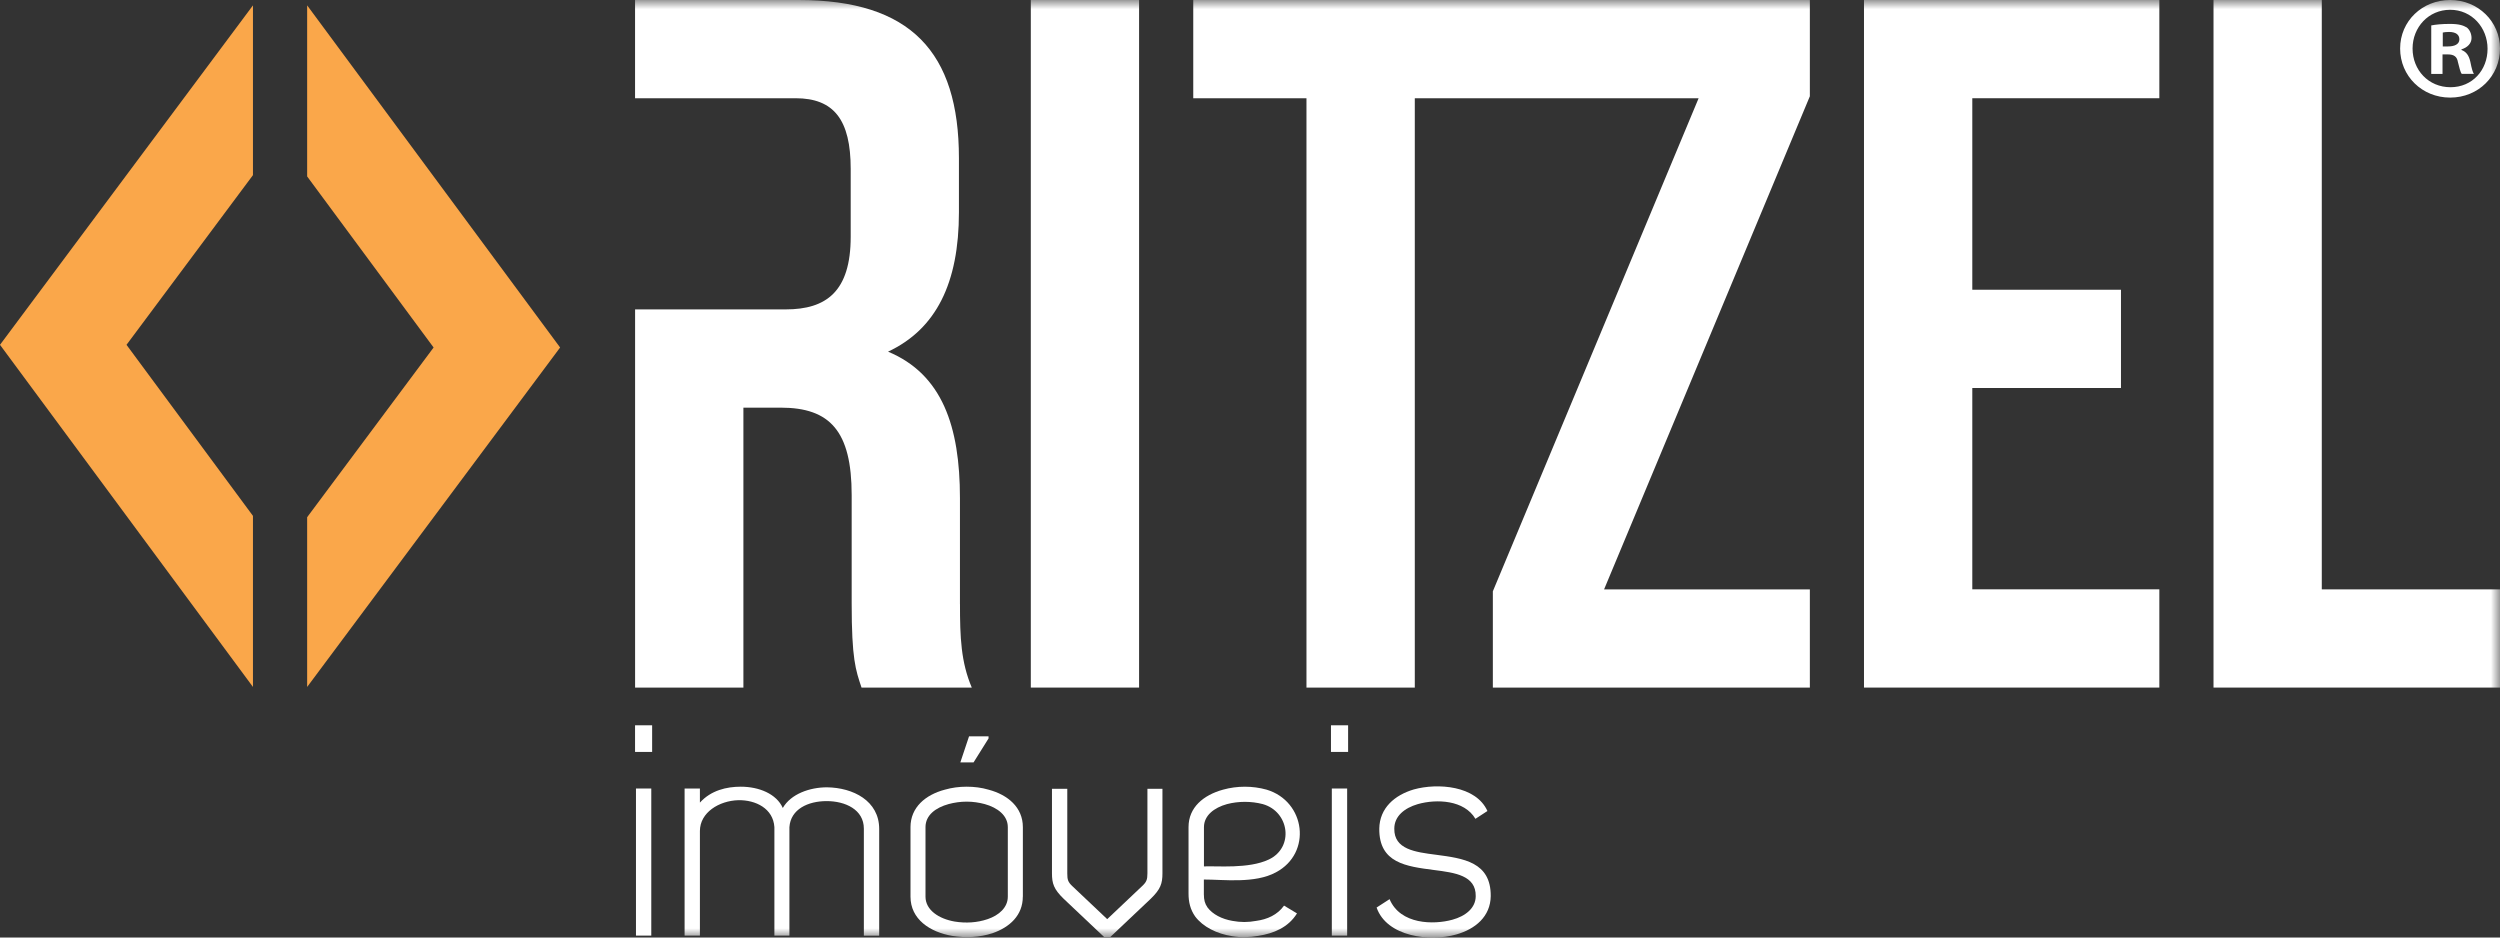 <svg xmlns="http://www.w3.org/2000/svg" width="136" height="51" viewBox="0 0 136 51" fill="none"><rect x="0" y="0" width="136" height="51" fill="#333333" stroke="none"/><g clip-path="url(#clip0_2_4)"><path d="M16.709 0.292V9.598L23.588 18.904L16.709 28.136V37.37L30.47 18.904L16.709 0.292Z" fill="#FAA74A"></path><path d="M0 18.758L13.761 37.37V28.064L6.882 18.758L13.761 9.527V0.292L0 18.758Z" fill="#FAA74A"></path><path d="M34.597 50.897H35.43V42.895H34.597V50.897ZM34.547 40.905H35.476V39.456H34.547V40.905Z" fill="white"></path><mask id="mask0_2_4" style="mask-type:luminance" maskUnits="userSpaceOnUse" x="0" y="0" width="136" height="51"><path d="M136 0H0V51H136V0Z" fill="white"></path></mask><g mask="url(#mask0_2_4)"><path d="M42.944 50.897H42.127V44.996C42.062 43.985 41.114 43.513 40.165 43.53C39.12 43.561 38.075 44.196 38.075 45.21V50.897H37.242V42.895H38.075V43.662C38.68 42.993 39.528 42.796 40.297 42.796C41.294 42.796 42.243 43.187 42.584 43.954C43.026 43.187 44.054 42.83 44.986 42.83C46.408 42.847 47.828 43.563 47.828 45.095V50.899H46.994V45.08C46.994 44.038 45.98 43.58 44.969 43.58C43.958 43.58 43.009 44.019 42.944 44.999V50.899V50.897Z" fill="white"></path><path d="M55.641 48.778C55.641 49.787 54.938 50.439 53.991 50.767C53.29 50.995 52.538 51.029 51.803 50.914C50.578 50.703 49.531 50.001 49.531 48.778V44.996C49.531 43.92 50.347 43.237 51.395 42.959C51.786 42.847 52.178 42.796 52.586 42.796C52.994 42.796 53.403 42.847 53.78 42.959C54.825 43.237 55.644 43.92 55.644 44.996V48.778H55.641ZM53.729 50.001C54.349 49.79 54.825 49.365 54.825 48.778V44.996C54.825 44.361 54.27 43.937 53.566 43.741C53.256 43.659 52.929 43.609 52.586 43.609C52.242 43.609 51.916 43.659 51.606 43.741C50.904 43.935 50.347 44.342 50.347 44.996V48.778C50.347 49.512 51.082 49.984 51.93 50.132C52.535 50.231 53.155 50.197 53.727 50.001M53.777 40.057H52.716L52.242 41.476H52.961L53.777 40.172V40.057Z" fill="white"></path><path d="M60.068 50.978L57.863 48.893C57.325 48.371 57.227 48.062 57.227 47.508V42.911H58.06V47.508C58.06 47.851 58.094 47.98 58.337 48.208L60.232 50.001L62.127 48.208C62.372 47.98 62.42 47.849 62.42 47.508V42.911H63.237V47.508C63.237 48.062 63.138 48.371 62.6 48.893L60.395 50.978H60.068Z" fill="white"></path><path d="M65.492 48.68C65.492 48.941 65.54 49.152 65.687 49.363C65.966 49.739 66.472 49.998 67.044 50.096C67.484 50.178 67.894 50.178 68.334 50.096C68.939 50.015 69.492 49.77 69.852 49.265L70.556 49.689C70.083 50.456 69.28 50.782 68.447 50.911C67.957 50.993 67.517 51.01 67.025 50.928C66.191 50.796 65.439 50.422 65.014 49.852C64.752 49.476 64.656 49.071 64.656 48.613V44.994C64.656 43.918 65.473 43.249 66.535 42.957C67.303 42.744 68.137 42.744 68.903 42.957C71.027 43.592 71.385 46.41 69.41 47.455C68.267 48.076 66.583 47.846 65.49 47.846V48.678L65.492 48.68ZM65.492 47.132C66.194 47.098 67.925 47.278 69.021 46.758C70.409 46.106 70.147 44.151 68.694 43.743C68.075 43.58 67.371 43.58 66.751 43.743C66.049 43.937 65.495 44.361 65.495 44.999V47.134L65.492 47.132Z" fill="white"></path><path d="M72.405 39.456H73.337V40.905H72.405V39.456ZM72.451 42.895H73.285V50.897H72.451V42.895Z" fill="white"></path><path d="M75.591 48.91C76.179 50.31 78.007 50.31 79.006 50.034C79.725 49.838 80.279 49.397 80.279 48.747C80.294 47.623 79.15 47.475 78.007 47.328C76.506 47.132 75.016 46.955 75.033 45.08C75.05 43.956 75.867 43.254 76.912 42.945C78.202 42.586 80.294 42.734 80.916 44.119L80.263 44.544C79.657 43.518 78.156 43.453 77.125 43.745C76.407 43.956 75.85 44.397 75.85 45.08C75.835 46.204 76.979 46.353 78.122 46.499C79.609 46.696 81.111 46.892 81.096 48.75C81.079 49.857 80.263 50.542 79.215 50.837C77.796 51.245 75.442 50.966 74.887 49.37L75.591 48.915V48.91Z" fill="white"></path><path d="M61.966 0H56.076V37.404H61.966V0Z" fill="white"></path><path d="M98.456 0H76.993H67.472H64.913V5.344H67.472H71.072V37.404H76.965V5.344H76.993H92.405L81.211 32.167V37.404H98.456V32.062H87.262L98.456 5.237V0Z" fill="white"></path><path d="M107.293 15.762H115.381V21.107H107.293V32.059H117.468V37.404H101.401V0H117.468V5.344H107.293V15.762Z" fill="white"></path><path d="M120.415 0H126.305V32.062H136V37.404H120.415V0Z" fill="white"></path><path d="M52.221 32.862V27.091C52.221 23.192 51.255 20.359 48.31 19.13C50.933 17.9 52.166 15.389 52.166 11.542V8.604C52.166 2.833 49.543 0 43.437 0H34.547V5.344H43.278C45.368 5.344 46.278 6.519 46.278 9.191V12.877C46.278 15.87 44.938 16.831 42.745 16.831H34.549V37.404H40.441V22.176H42.476C45.154 22.176 46.331 23.458 46.331 26.931V32.807C46.331 35.853 46.545 36.441 46.867 37.404H52.865C52.276 36.014 52.223 34.679 52.223 32.862" fill="white"></path><path d="M136 2.639C136 4.134 134.823 5.309 133.29 5.309C131.758 5.309 130.567 4.134 130.567 2.639C130.567 1.143 131.775 0 133.29 0C134.806 0 136 1.174 136 2.639ZM131.244 2.639C131.244 3.813 132.113 4.745 133.307 4.745C134.501 4.745 135.323 3.813 135.323 2.655C135.323 1.498 134.467 0.532 133.29 0.532C132.113 0.532 131.244 1.481 131.244 2.639ZM132.873 4.022H132.26V1.383C132.503 1.335 132.839 1.301 133.276 1.301C133.776 1.301 134.001 1.383 134.194 1.495C134.338 1.608 134.451 1.817 134.451 2.073C134.451 2.363 134.225 2.588 133.903 2.684V2.718C134.16 2.814 134.307 3.008 134.386 3.36C134.467 3.763 134.516 3.923 134.58 4.019H133.92C133.838 3.923 133.793 3.681 133.711 3.377C133.663 3.087 133.502 2.96 133.163 2.96H132.873V4.022ZM132.887 2.526H133.178C133.516 2.526 133.79 2.413 133.79 2.14C133.79 1.898 133.612 1.738 133.226 1.738C133.065 1.738 132.952 1.754 132.887 1.771V2.526Z" fill="white"></path></g></g><defs><clipPath id="clip0_2_4"><rect width="136" height="51" fill="white"></rect></clipPath></defs></svg>